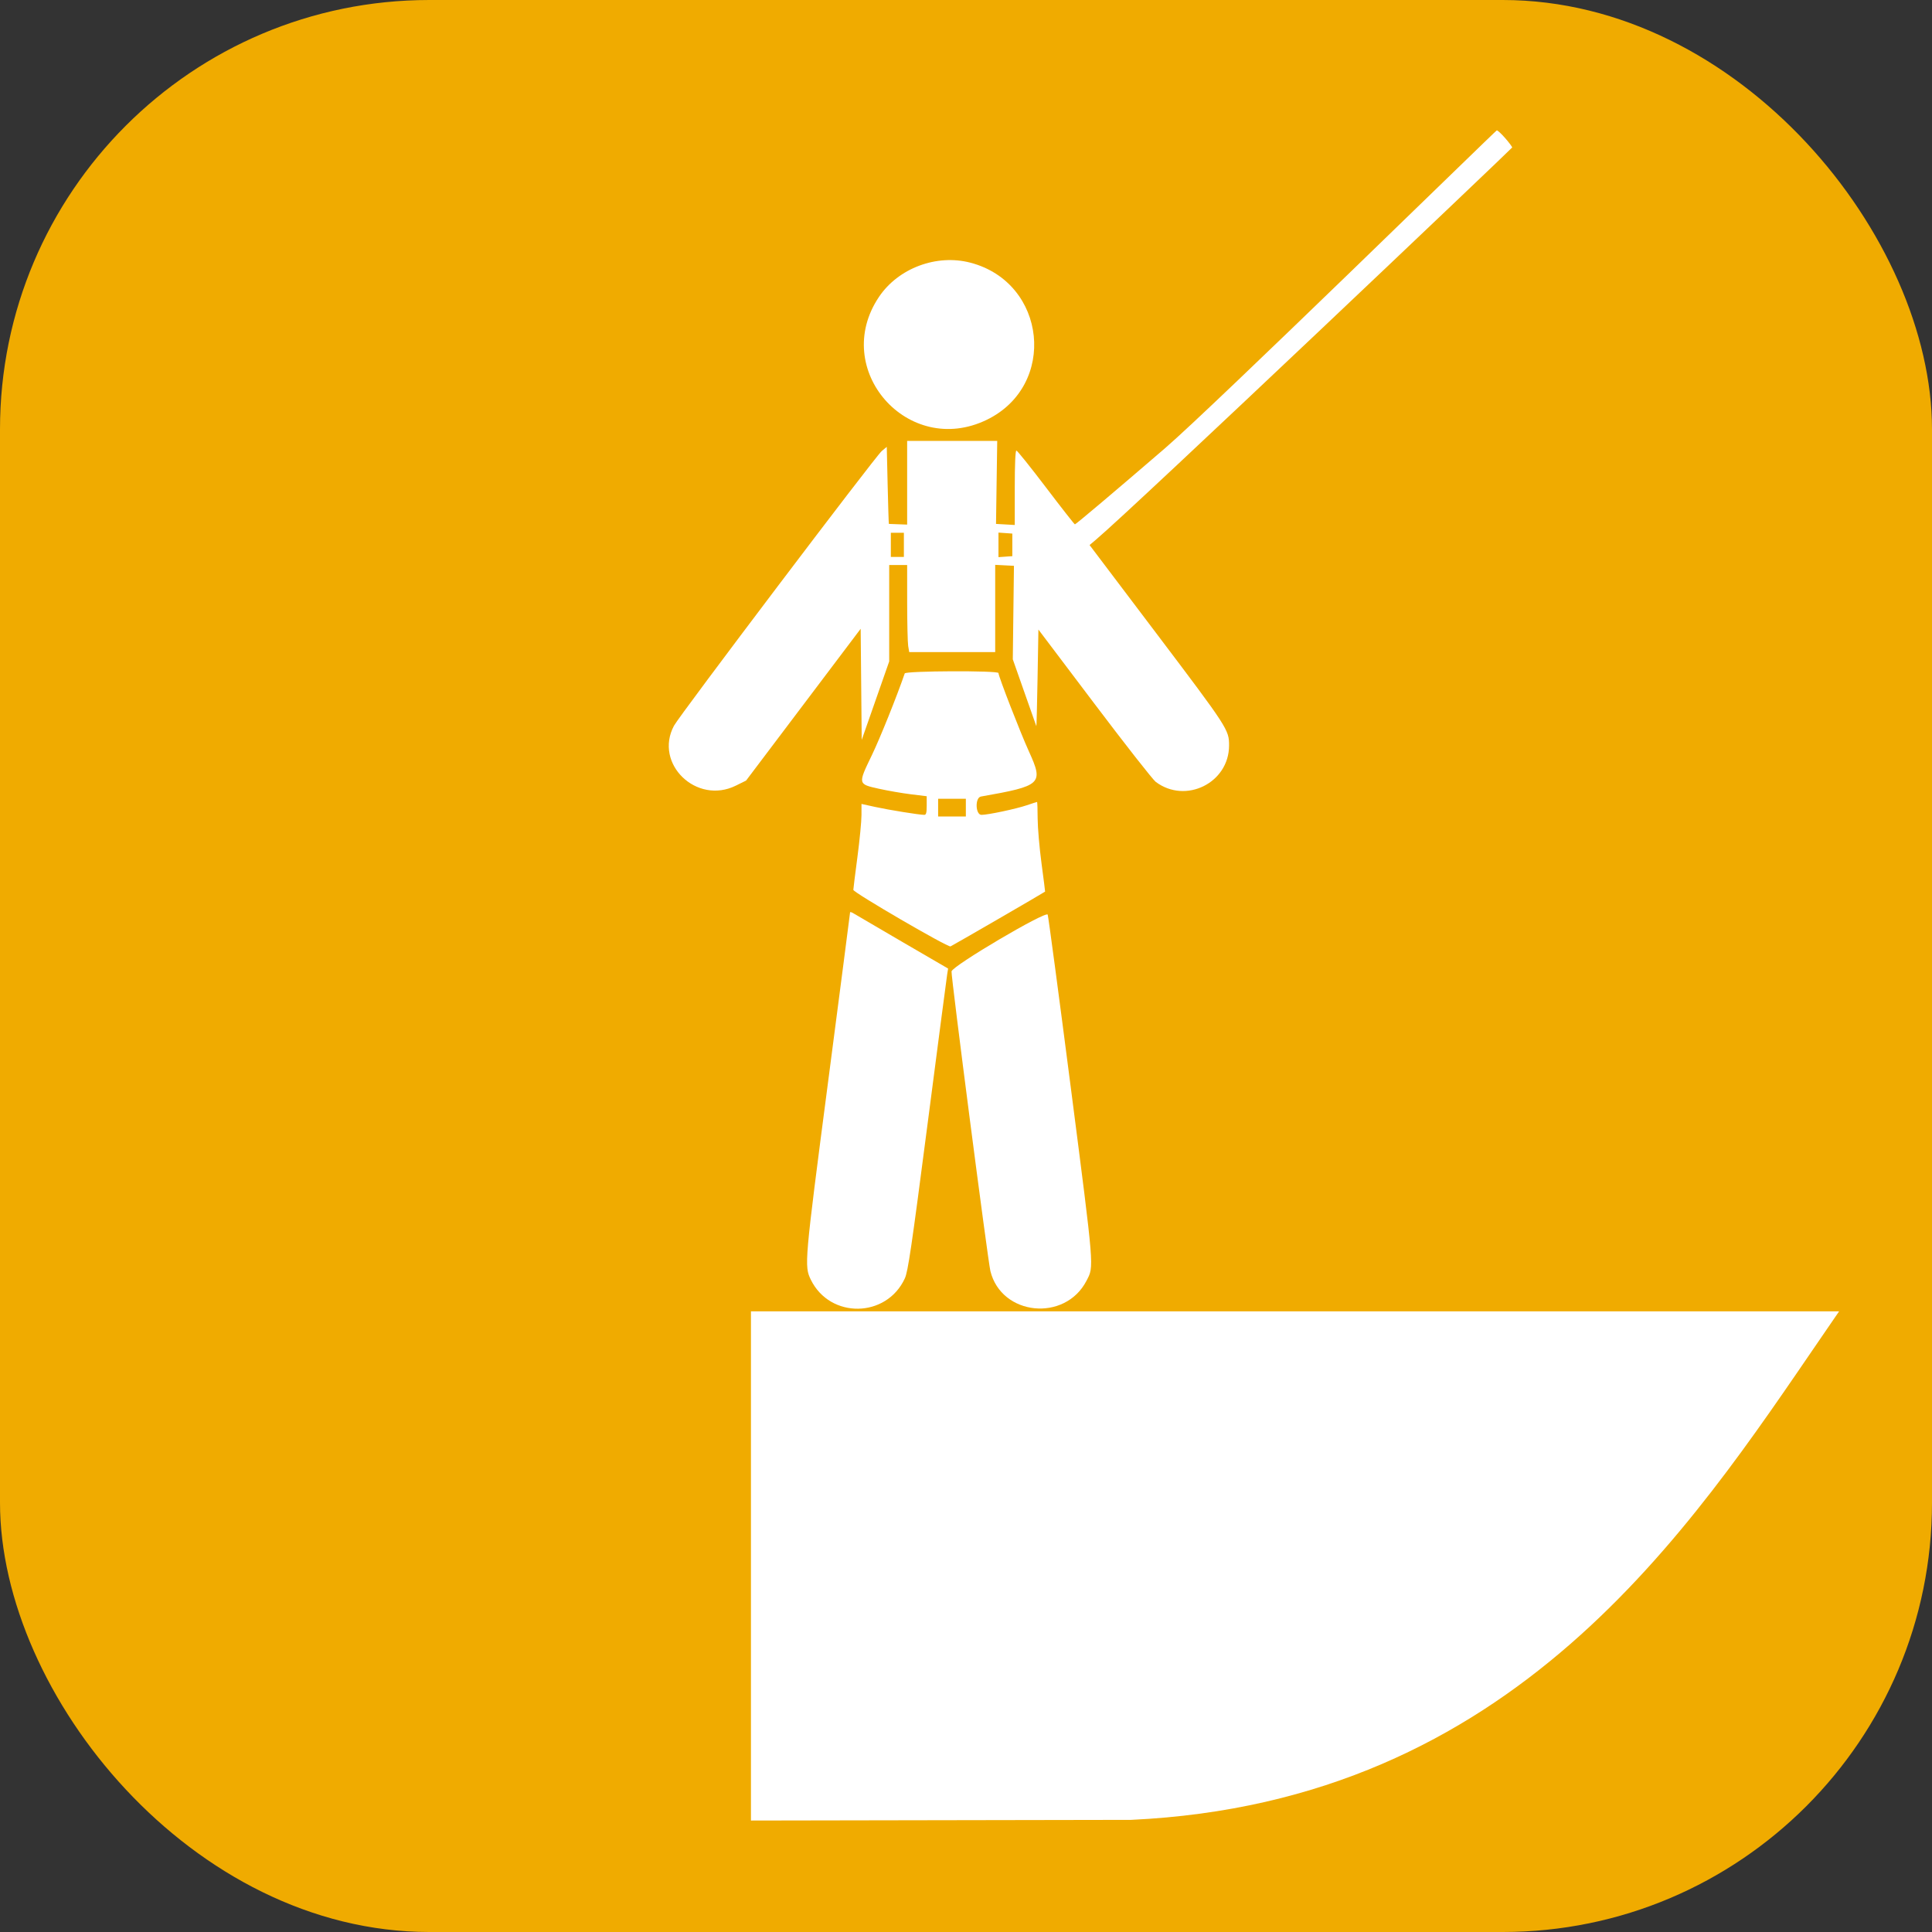 <svg width="104" height="104" viewBox="0 0 104 104" fill="none" xmlns="http://www.w3.org/2000/svg">
<rect x="0" y="0" width="104" height="104" fill="#333333" stroke="none"/>
<rect width="104" height="104" rx="23.111" fill="#F0AB00"/>
<path d="M98.072 71.943C90.93 82.362 81.5 97 60.885 97.964L40.424 98V80.295V70.589H76.712H99L98.072 71.943Z" fill="white"/>
<path d="M48.596 50.718L51.037 52.138L50.987 52.448C50.959 52.619 50.481 56.272 49.923 60.567C49.068 67.154 48.878 68.445 48.708 68.814C47.723 70.957 44.686 71.002 43.649 68.891C43.288 68.154 43.303 67.981 44.568 58.3C45.223 53.283 45.76 49.15 45.76 49.114C45.76 49.079 45.849 49.106 45.957 49.174C46.066 49.242 47.253 49.937 48.596 50.718Z" fill="white"/>
<path d="M57.645 58.572C58.92 68.459 58.895 68.151 58.487 68.942C57.333 71.177 53.903 70.831 53.313 68.42C53.178 67.87 51.19 52.543 51.221 52.291C51.257 51.998 56.303 49.019 56.398 49.235C56.431 49.312 56.992 53.513 57.645 58.572Z" fill="white"/>
<path fill-rule="evenodd" clip-rule="evenodd" d="M53.748 36.23C53.748 36.406 54.92 39.424 55.387 40.45C56.184 42.202 56.08 42.3 52.804 42.878C52.477 42.936 52.506 43.864 52.834 43.864C53.184 43.864 54.696 43.544 55.276 43.346C55.561 43.249 55.808 43.17 55.824 43.17C55.841 43.17 55.856 43.57 55.857 44.059C55.859 44.549 55.952 45.632 56.064 46.467C56.176 47.303 56.263 47.99 56.258 47.995C56.22 48.037 51.26 50.909 51.165 50.945C51.016 51.002 45.935 48.044 45.935 47.901C45.935 47.845 46.034 47.052 46.155 46.137C46.276 45.223 46.374 44.205 46.374 43.875V43.276L47.116 43.439C47.839 43.598 49.488 43.864 49.753 43.864C49.856 43.864 49.885 43.752 49.885 43.363V42.861L49.029 42.756C48.559 42.698 47.779 42.563 47.296 42.455C46.177 42.205 46.178 42.212 46.932 40.652C47.368 39.75 48.284 37.47 48.702 36.25C48.749 36.111 53.748 36.09 53.748 36.23ZM50.5 43.951V43.474V42.997H51.246H51.992V43.474V43.951H51.246H50.5Z" fill="white"/>
<path fill-rule="evenodd" clip-rule="evenodd" d="M81.034 7.446C81.239 7.683 81.404 7.905 81.401 7.939C81.398 7.985 61.058 27.315 58.967 29.075L58.652 29.34L62.224 34.064C66.107 39.202 66.163 39.287 66.161 40.133C66.158 42.145 63.821 43.3 62.211 42.086C62.055 41.968 60.571 40.076 58.913 37.88L55.898 33.889L55.852 36.512C55.827 37.955 55.797 39.114 55.786 39.088C55.776 39.062 55.486 38.242 55.143 37.266L54.519 35.491L54.55 32.975L54.581 30.458L54.077 30.432L53.572 30.406V32.754V35.101H51.257H48.943L48.888 34.775C48.858 34.596 48.834 33.542 48.833 32.432L48.832 30.415H48.349H47.866V33.01V35.605L47.126 37.717L46.386 39.83L46.358 36.838L46.33 33.847L43.246 37.933L40.161 42.019L39.611 42.291C37.492 43.338 35.19 41.11 36.28 39.067C36.579 38.505 47.126 24.562 47.464 24.28L47.735 24.055L47.783 26.129C47.809 27.269 47.839 28.202 47.849 28.202C47.858 28.202 48.084 28.211 48.349 28.221L48.832 28.239V25.987V23.734H51.256H53.681L53.648 25.968L53.616 28.202L54.121 28.231L54.625 28.26V26.257C54.625 24.994 54.657 24.254 54.712 24.254C54.76 24.254 55.473 25.143 56.297 26.228C57.121 27.314 57.825 28.213 57.862 28.226C57.899 28.239 60.079 26.398 62.707 24.134C65.335 21.87 80.524 7.017 80.573 7.017C80.621 7.016 80.828 7.209 81.034 7.446ZM47.954 29.981V29.33V28.68H48.305H48.656V29.33V29.981H48.305H47.954ZM53.748 29.991V29.33V28.67L54.121 28.696L54.494 28.723V29.33V29.938L54.121 29.965L53.748 29.991Z" fill="white"/>
<path d="M52.244 14.142C56.349 15.222 56.922 20.751 53.12 22.597C48.88 24.657 44.693 19.885 47.315 15.983C48.358 14.432 50.419 13.662 52.244 14.142Z" fill="white"/>
</svg>

